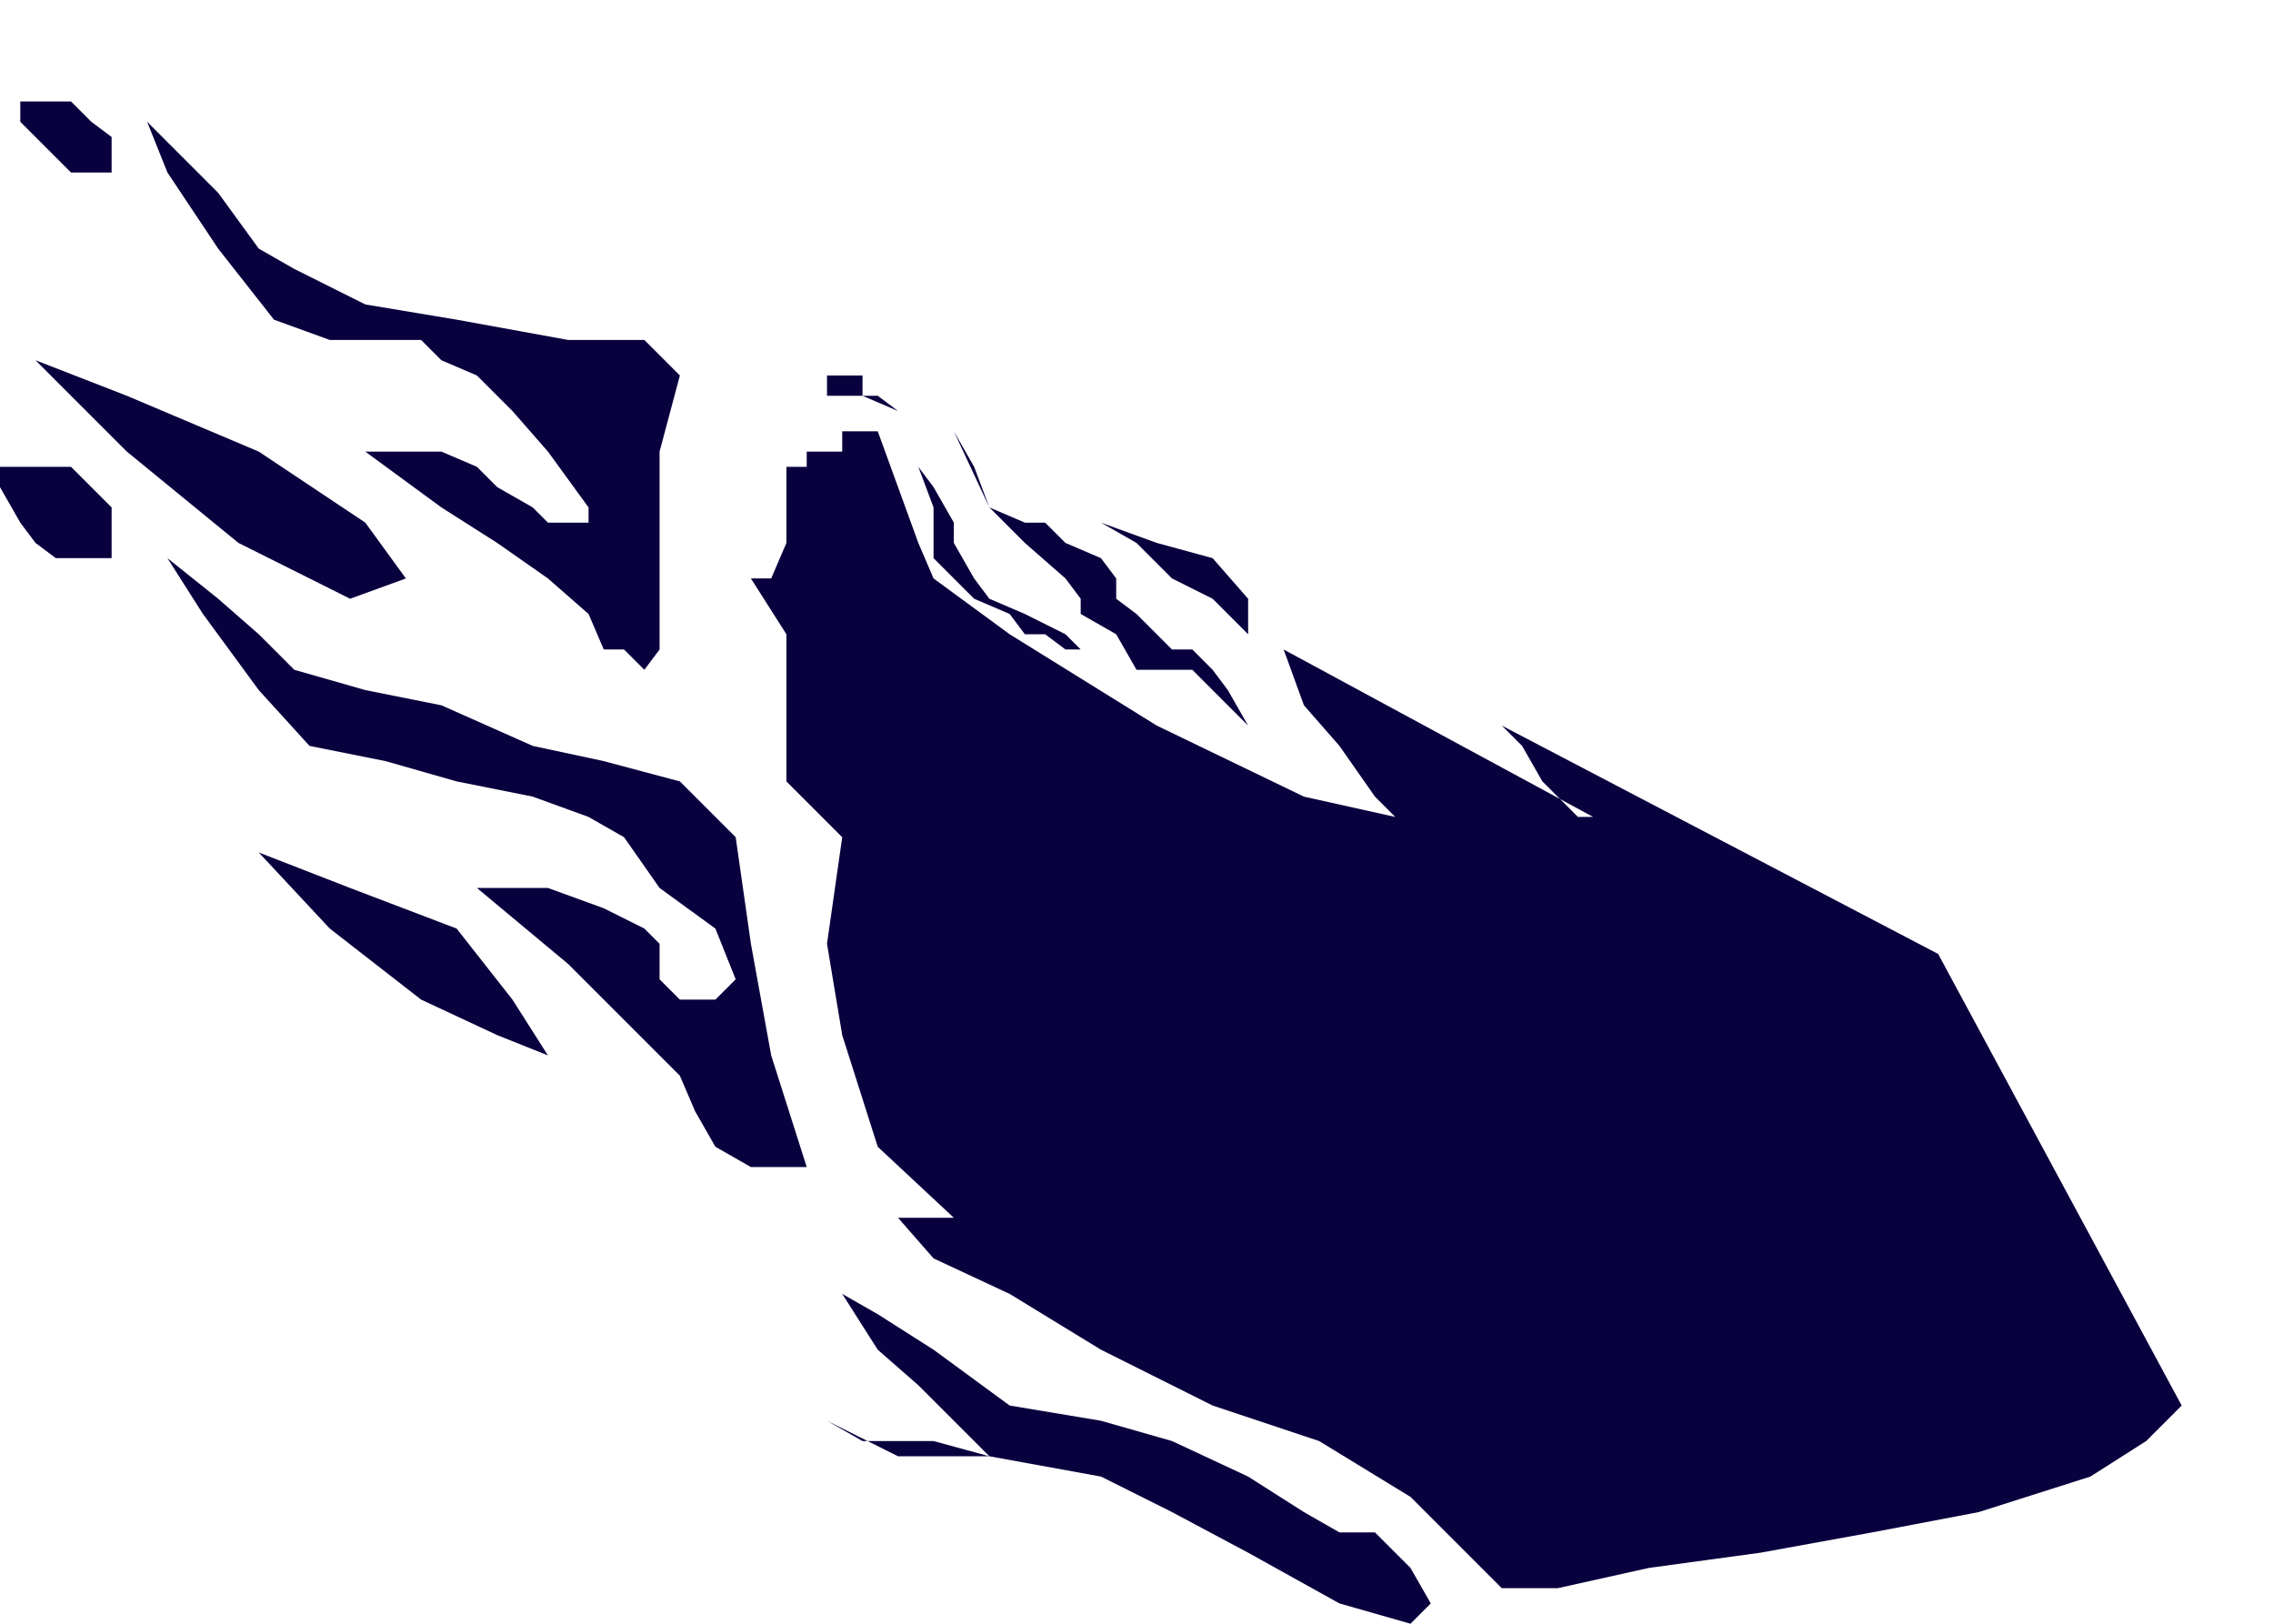 <svg xmlns="http://www.w3.org/2000/svg" fill-rule="evenodd" height="53.333" preserveAspectRatio="none" stroke-linecap="round" viewBox="0 0 448 320" width="74.667"><style>.brush2{fill:#09003e}.pen2{stroke:none}</style><path class="pen2 brush2" d="m382 188 48 89-7 7-11 7-22 7-21 4-22 4-22 3-18 4h-11l-7-7-11-11-18-11-21-7-22-11-18-11-15-7-7-8h11l-15-14-7-22-3-18 3-21-11-11v-29l-7-11h4l3-7V92h4v-3h7v-4h7l4 11 4 11 3 7 15 11 29 18 29 14 18 4-4-4-7-10-7-8-4-11 61 33h-3l-7-7-4-7-4-4 86 45z"/><path class="pen2 brush2" d="m188 114 4 4 7 3 3 4h4l4 3h3l-3-3-8-4-7-3-3-4-4-7v-4l-4-7-3-4 3 8v10l4 4zm-11-33-7-3h-7v-4h7v4h3l4 3zm87 221h7l4 4 3 3 4 7-4 4-14-4-18-10-15-8-14-7-22-4h-18l-14-7 7 4h14l11 3-7-7-7-7-8-7-7-11 7 4 11 7 15 11 18 3 14 4 15 7 11 7 7 4zm-18-177v-7l-7-8-11-3-11-4 7 4 7 7 8 4 7 7zm0 18-4-4-3-3-4-4h-11l-4-7-7-4v-3l-3-4-8-7-7-7-7-15 4 7 3 8 7 3h4l4 4 7 3 3 4v4l4 3 4 4 3 3h4l4 4 3 4 4 7zm-138 65-10-4-15-7-18-14-14-15 18 7 21 8 11 14 7 11zm51 22h-11l-7-4-4-7-3-7-11-11-11-11-18-15h14l11 4 8 4 3 3v7l4 4h7l4-4-4-10-11-8-7-10-7-4-11-4-15-3-14-4-15-3-10-11-11-15-7-11 10 8 8 7 7 7 14 4 15 3 18 8 14 3 15 4 11 11 3 21 4 22 7 22zM18 96l4 4v10H11l-4-3-3-4-4-7v-4h14l4 4zm62 18-11 4-22-11-22-18L7 71l18 7 26 11 21 14 8 11zm50 14-3 4-4-4h-4l-3-7-8-7-10-7-11-7-15-11h15l7 3 4 4 7 4 3 3h8v-3l-8-11-7-8-7-7-7-3-4-4H65l-11-4-11-14-10-15-4-10 7 7 7 7 8 11 7 4 14 7 18 3 22 4h15l7 7-4 15v39zM18 24l4 3v7h-8l-3-3-4-4-3-3v-4h10l4 4z"/></svg>
